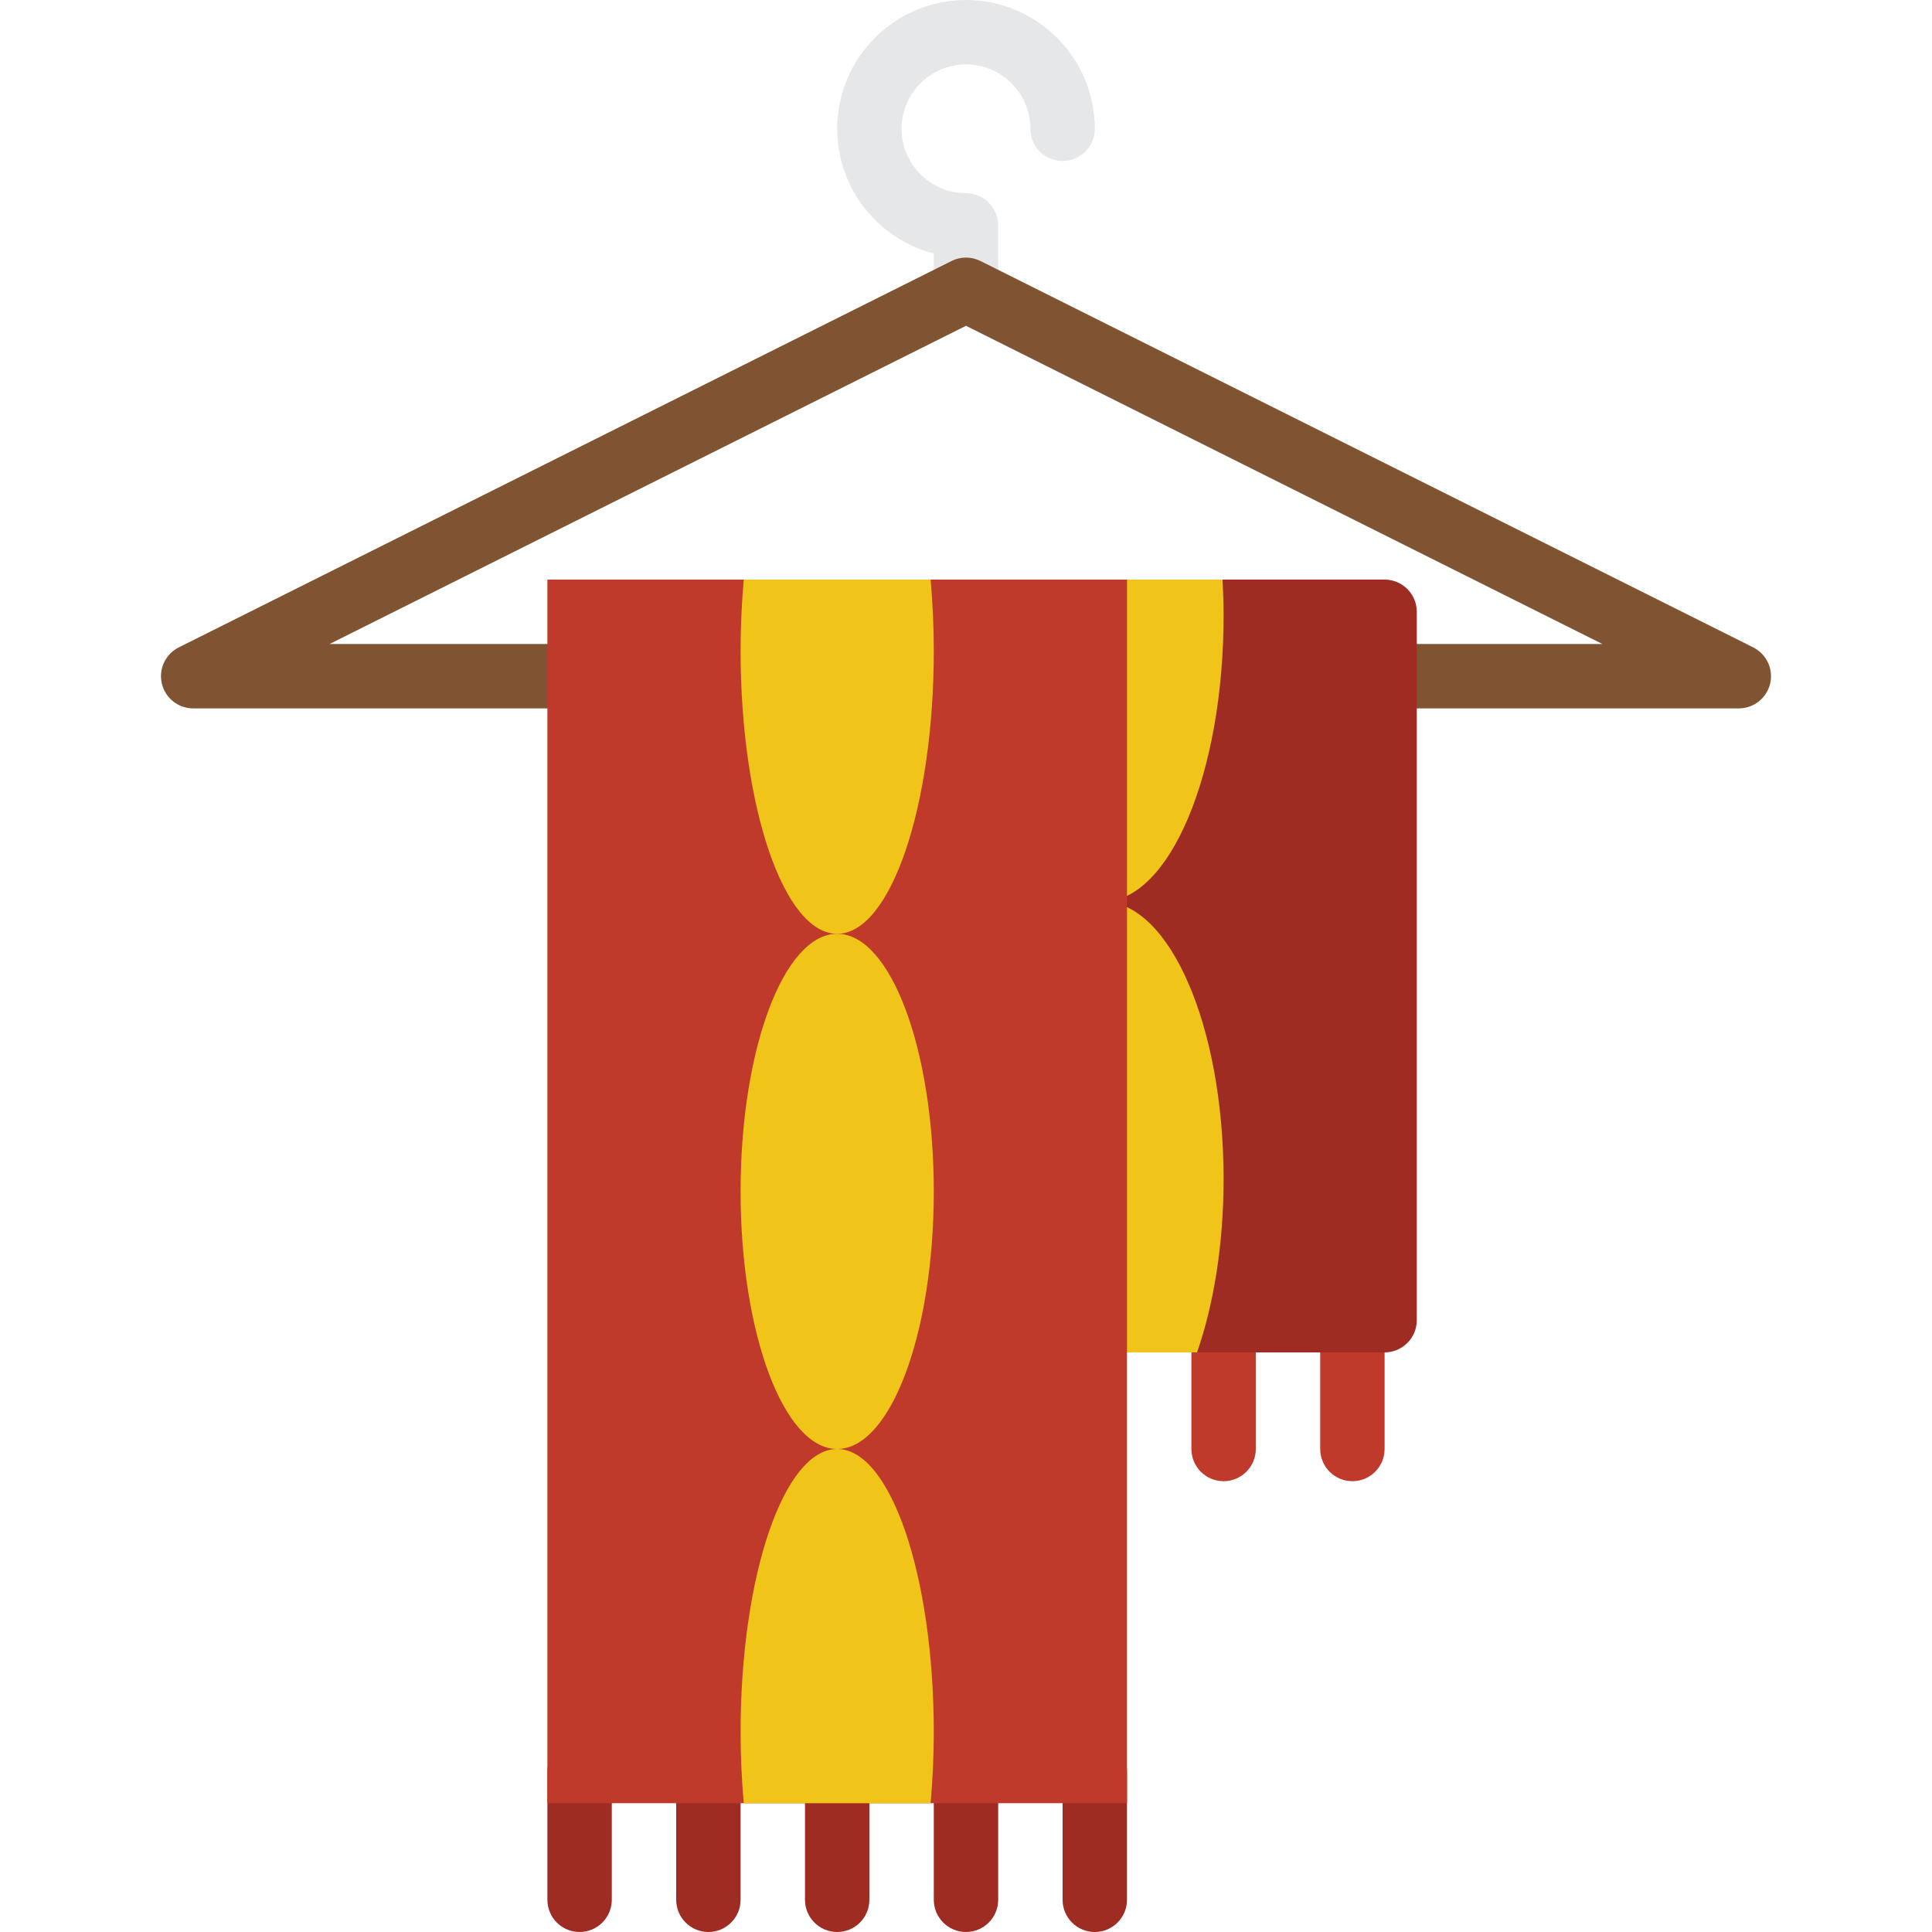 <?xml version="1.0" encoding="iso-8859-1"?>
<!-- Uploaded to: SVG Repo, www.svgrepo.com, Generator: SVG Repo Mixer Tools -->
<svg height="800px" width="800px" version="1.1" id="Layer_1" xmlns="http://www.w3.org/2000/svg" xmlns:xlink="http://www.w3.org/1999/xlink" 
	 viewBox="0 0 512 512" xml:space="preserve">
<g>
	<path style="fill:#E6E7E8;" d="M255.998,85.333c-4.71,0-8.533-3.823-8.533-8.533v-9.609c-14.703-3.806-25.6-17.186-25.6-33.058
		C221.864,15.309,237.173,0,255.998,0s34.133,15.309,34.133,34.133c0,4.71-3.823,8.533-8.533,8.533c-4.71,0-8.533-3.823-8.533-8.533
		c0-9.412-7.654-17.067-17.067-17.067s-17.067,7.654-17.067,17.067S246.585,51.2,255.998,51.2c4.71,0,8.533,3.823,8.533,8.533V76.8
		C264.531,81.51,260.708,85.333,255.998,85.333"/>
	<path style="fill:#805333;" d="M460.798,187.733h-93.867c-4.71,0-8.533-3.823-8.533-8.533s3.823-8.533,8.533-8.533h57.719
		L255.998,86.34L87.345,170.667h66.253c4.71,0,8.533,3.823,8.533,8.533s-3.823,8.533-8.533,8.533h-102.4
		c-3.959,0-7.398-2.722-8.303-6.571c-0.913-3.857,0.947-7.825,4.489-9.6l204.8-102.4c2.398-1.195,5.231-1.195,7.629,0l204.8,102.4
		c3.541,1.775,5.402,5.743,4.497,9.6C468.187,185.011,464.757,187.733,460.798,187.733"/>
	<g>
		<path style="fill:#C03A2B;" d="M358.398,392.533c-4.71,0-8.533-3.823-8.533-8.533v-34.133c0-4.71,3.823-8.533,8.533-8.533
			s8.533,3.823,8.533,8.533V384C366.931,388.71,363.108,392.533,358.398,392.533"/>
		<path style="fill:#C03A2B;" d="M324.264,392.533c-4.71,0-8.533-3.823-8.533-8.533v-34.133c0-4.71,3.823-8.533,8.533-8.533
			s8.533,3.823,8.533,8.533V384C332.798,388.71,328.975,392.533,324.264,392.533"/>
	</g>
	<path style="fill:#9E2C23;" d="M366.931,358.4h-76.8c-4.71,0-8.533-3.823-8.533-8.533V162.133c0-4.71,3.823-8.533,8.533-8.533h76.8
		c4.71,0,8.533,3.823,8.533,8.533v187.733C375.464,354.577,371.641,358.4,366.931,358.4"/>
	<g>
		<path style="fill:#F0C419;" d="M324.264,312.45c0-40.602-14.327-73.515-32-73.515c-3.746,0-7.322,1.553-10.667,4.267v115.2h35.627
			C321.619,345.807,324.264,329.849,324.264,312.45"/>
		<path style="fill:#F0C419;" d="M324.264,163.083c0-3.217-0.111-6.374-0.273-9.481h-42.394v80.922
			c3.345,2.807,6.921,4.412,10.667,4.412C309.937,238.936,324.264,204.973,324.264,163.083"/>
	</g>
	<g>
		<path style="fill:#9E2C23;" d="M153.598,512c-4.71,0-8.533-3.823-8.533-8.533v-34.133c0-4.71,3.823-8.533,8.533-8.533
			s8.533,3.823,8.533,8.533v34.133C162.131,508.177,158.308,512,153.598,512"/>
		<path style="fill:#9E2C23;" d="M187.731,512c-4.71,0-8.533-3.823-8.533-8.533v-34.133c0-4.71,3.823-8.533,8.533-8.533
			c4.71,0,8.533,3.823,8.533,8.533v34.133C196.264,508.177,192.441,512,187.731,512"/>
		<path style="fill:#9E2C23;" d="M221.864,512c-4.71,0-8.533-3.823-8.533-8.533v-34.133c0-4.71,3.823-8.533,8.533-8.533
			c4.71,0,8.533,3.823,8.533,8.533v34.133C230.398,508.177,226.575,512,221.864,512"/>
		<path style="fill:#9E2C23;" d="M255.998,512c-4.71,0-8.533-3.823-8.533-8.533v-34.133c0-4.71,3.823-8.533,8.533-8.533
			s8.533,3.823,8.533,8.533v34.133C264.531,508.177,260.708,512,255.998,512"/>
		<path style="fill:#9E2C23;" d="M290.131,512c-4.71,0-8.533-3.823-8.533-8.533v-34.133c0-4.71,3.823-8.533,8.533-8.533
			c4.71,0,8.533,3.823,8.533,8.533v34.133C298.664,508.177,294.841,512,290.131,512"/>
	</g>
	<polygon style="fill:#C03A2B;" points="145.064,477.867 298.664,477.867 298.664,153.6 145.064,153.6 	"/>
	<g>
		<path style="fill:#F0C419;" d="M247.464,315.733c0,37.7-11.46,68.267-25.6,68.267c-14.14,0-25.6-30.566-25.6-68.267
			s11.46-68.267,25.6-68.267C236.004,247.467,247.464,278.033,247.464,315.733"/>
		<path style="fill:#F0C419;" d="M221.864,384c-14.14,0-25.6,33.621-25.6,75.093c0,6.494,0.316,12.757,0.836,18.773h49.527
			c0.521-6.016,0.836-12.279,0.836-18.773C247.464,417.621,236.004,384,221.864,384"/>
		<path style="fill:#F0C419;" d="M196.264,172.375c0,41.472,11.46,75.093,25.6,75.093c14.14,0,25.6-33.621,25.6-75.093
			c0-6.494-0.316-12.766-0.836-18.773H197.1C196.58,159.609,196.264,165.881,196.264,172.375"/>
	</g>
</g>
</svg>